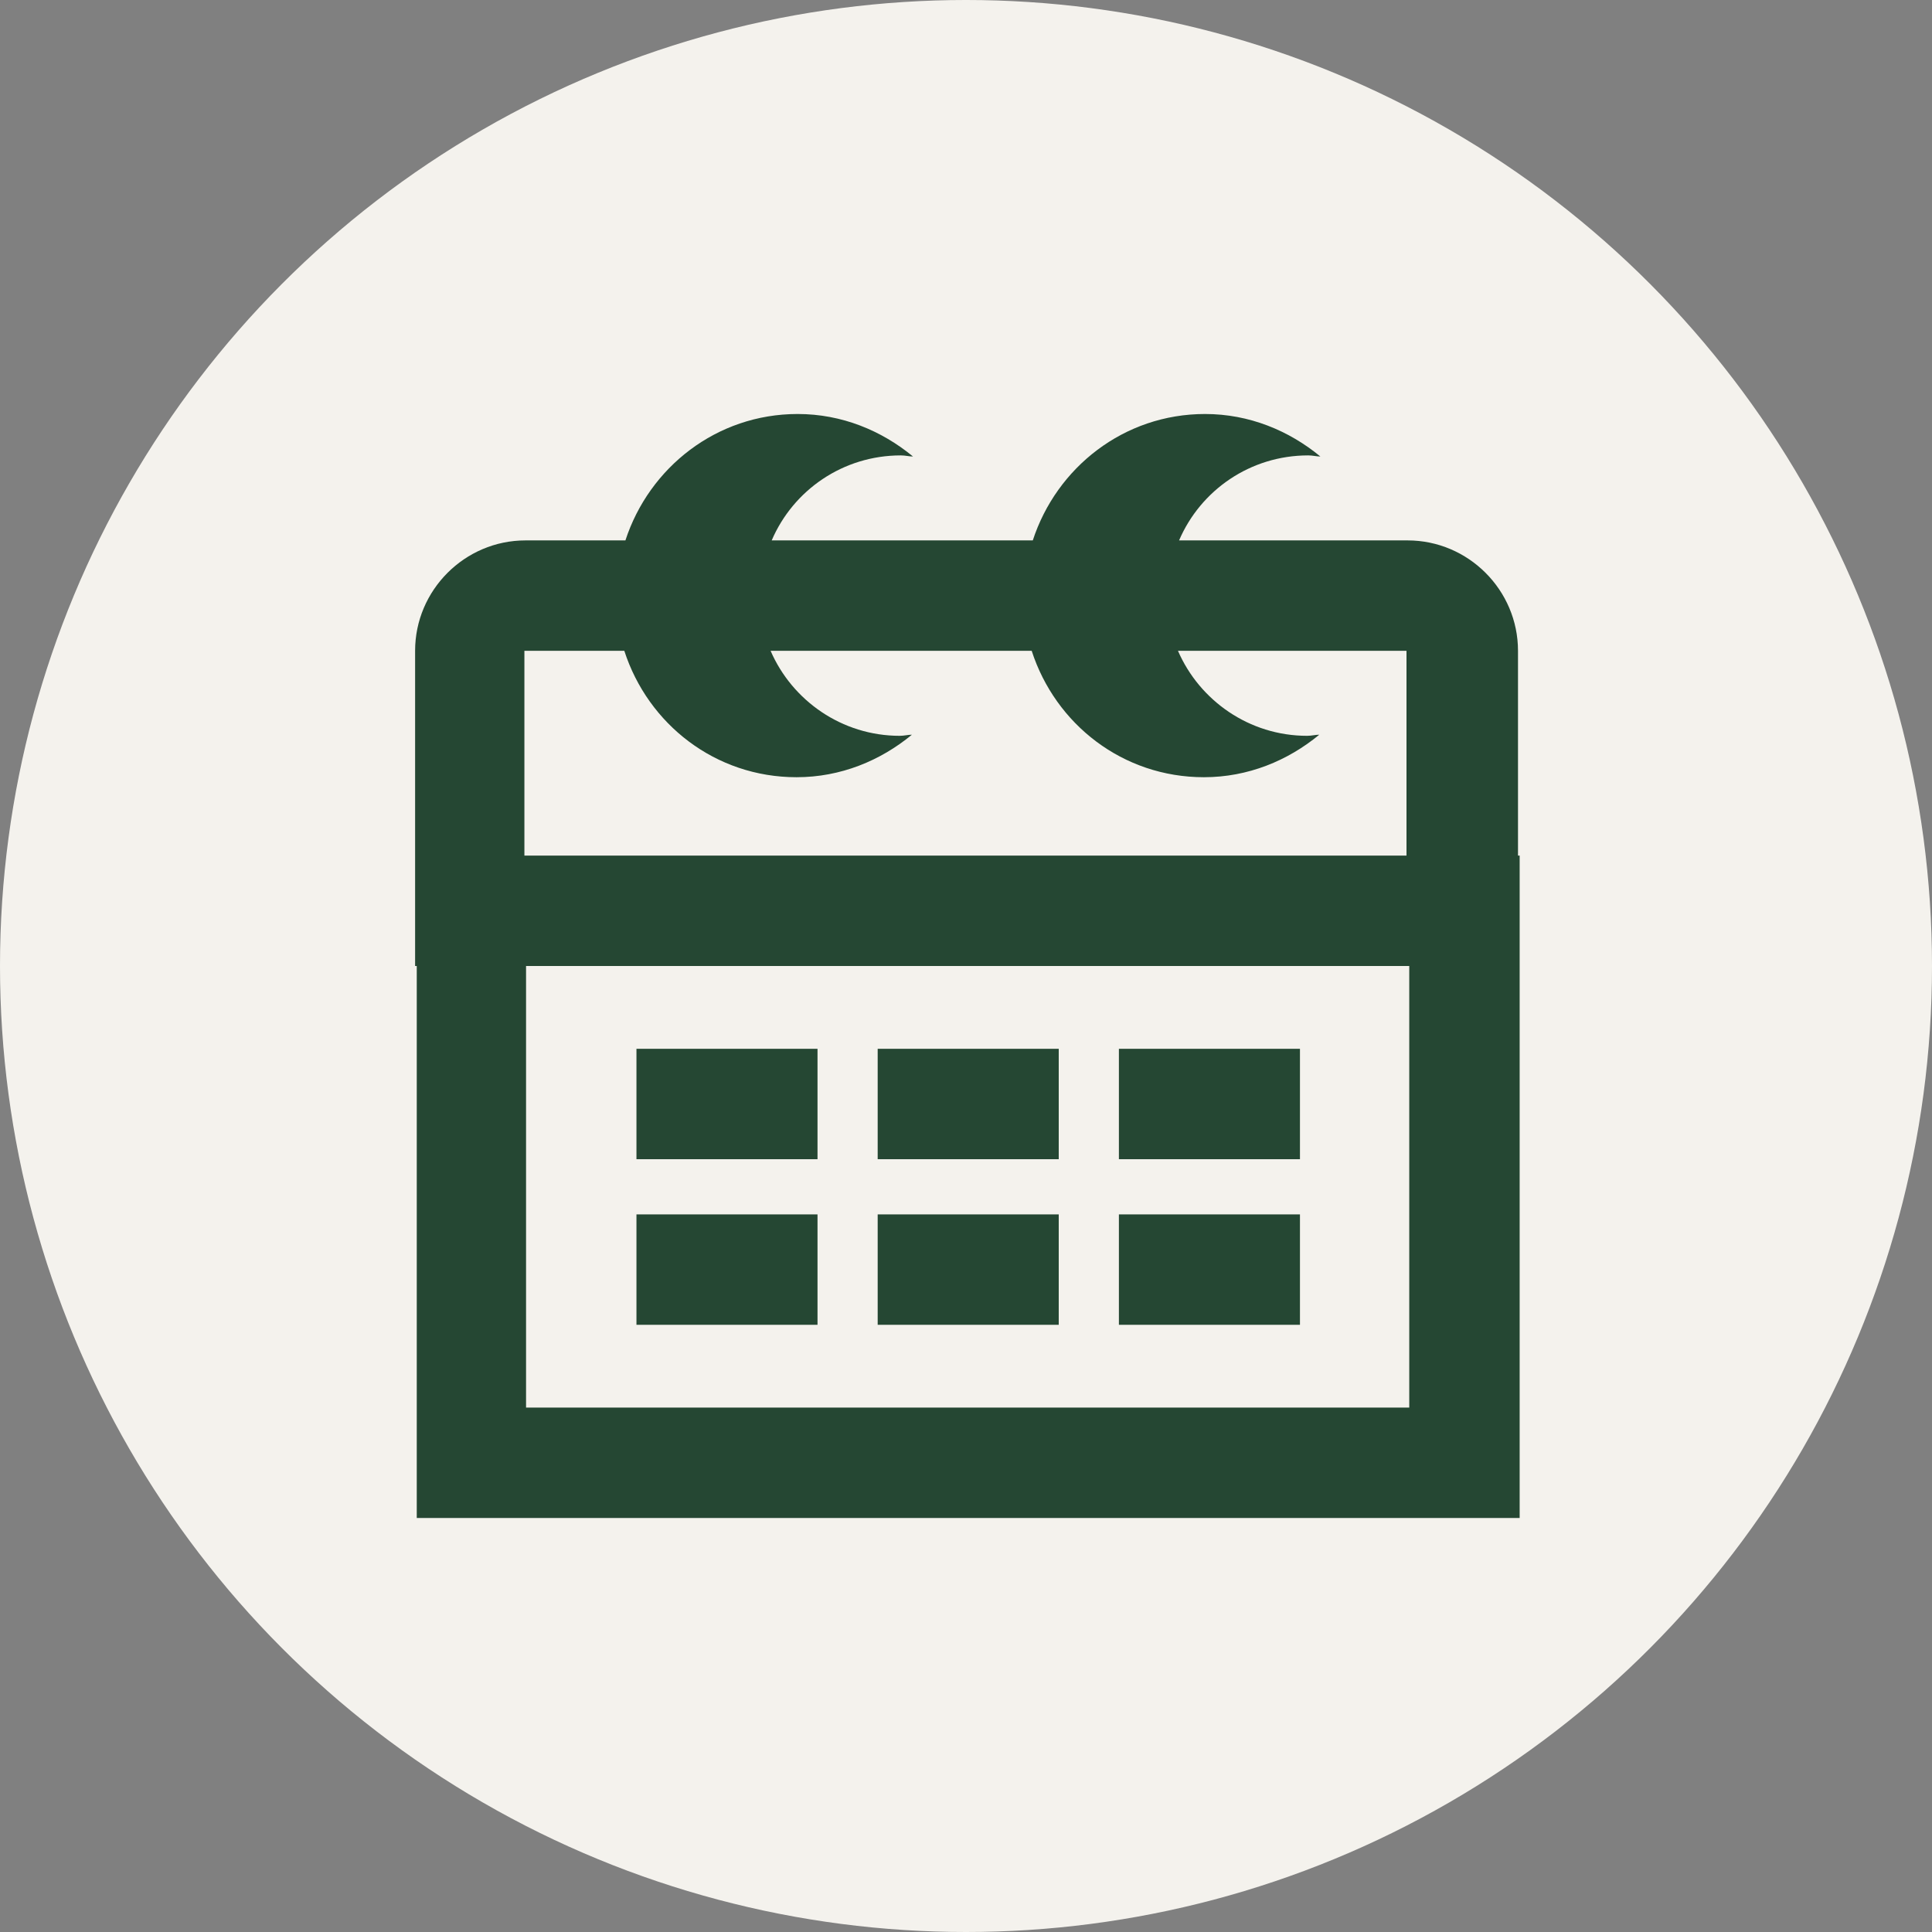 <svg width="56" height="56" viewBox="0 0 56 56" fill="none" xmlns="http://www.w3.org/2000/svg">
<rect x="0" y="0" width="56" height="56" fill="#808080" stroke="none"/>
<circle cx="28" cy="28" r="28" fill="#F4F2ED"/>
<g clip-path="url(#clip0_60_35)">
<path d="M44 24.8V18.864C44 17.104 42.56 15.664 40.8 15.664H34.176C34.8 14.208 36.24 13.2 37.92 13.2C38.048 13.2 38.16 13.232 38.272 13.232C37.36 12.48 36.208 12 34.928 12C32.576 12 30.624 13.552 29.936 15.664H22.368C22.992 14.208 24.432 13.2 26.112 13.2C26.24 13.2 26.352 13.232 26.464 13.232C25.552 12.48 24.4 12 23.12 12C20.768 12 18.816 13.552 18.128 15.664H15.232C13.472 15.664 12.032 17.104 12.032 18.864V28H12.08V44H44.08V24.8H44.032H44ZM15.2 18.864H18.096C18.784 20.992 20.736 22.528 23.088 22.528C24.368 22.528 25.52 22.048 26.432 21.296C26.32 21.296 26.208 21.328 26.08 21.328C24.4 21.328 22.96 20.304 22.336 18.864H29.904C30.592 20.992 32.544 22.528 34.896 22.528C36.176 22.528 37.328 22.048 38.24 21.296C38.128 21.296 38.016 21.328 37.888 21.328C36.208 21.328 34.768 20.304 34.144 18.864H40.768V24.8H15.2V18.864ZM40.848 40.8H15.248V28H40.848V40.8Z" fill="#254733"/>
<path d="M30.688 30.4H25.44V33.6H30.688V30.4Z" fill="#254733"/>
<path d="M23.696 30.4H18.448V33.6H23.696V30.4Z" fill="#254733"/>
<path d="M30.688 35.2H25.44V38.4H30.688V35.2Z" fill="#254733"/>
<path d="M37.68 30.4H32.432V33.6H37.68V30.4Z" fill="#254733"/>
<path d="M37.68 35.2H32.432V38.4H37.68V35.2Z" fill="#254733"/>
<path d="M23.696 35.2H18.448V38.4H23.696V35.2Z" fill="#254733"/>
</g>
<defs>
<clipPath id="clip0_60_35">
<rect width="32.048" height="32" fill="white" transform="translate(12 12)"/>
</clipPath>
</defs>
</svg>
